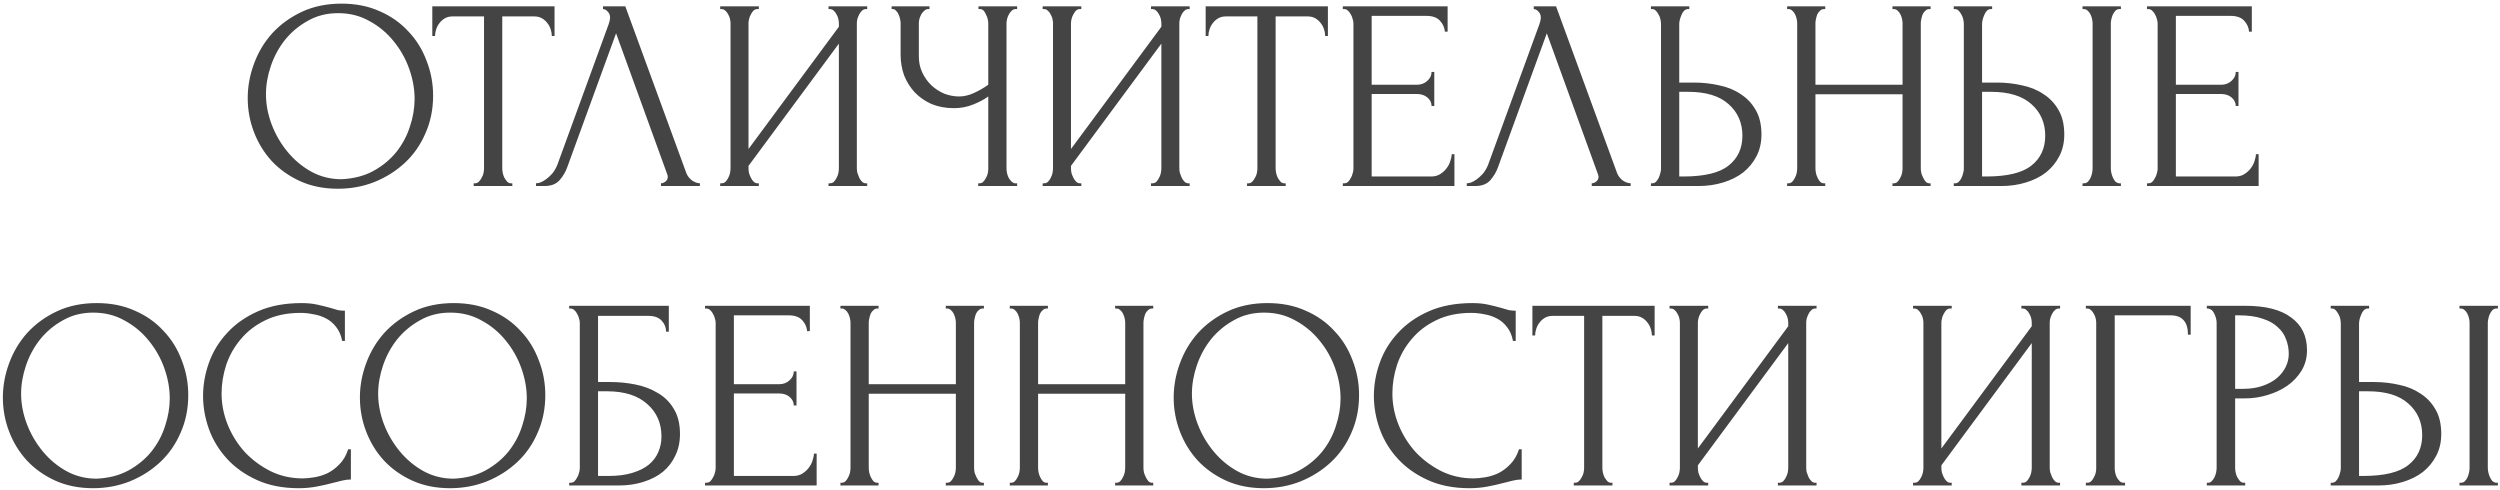<?xml version="1.0" encoding="UTF-8"?> <svg xmlns="http://www.w3.org/2000/svg" width="551" height="108" viewBox="0 0 551 108" fill="none"> <path d="M75.297 0.8C78.417 0.8 81.217 1.36 83.697 2.48C86.177 3.56 88.277 5.04 89.997 6.92C91.757 8.76 93.097 10.92 94.017 13.4C94.977 15.84 95.457 18.4 95.457 21.08C95.457 24.08 94.897 26.84 93.777 29.36C92.697 31.88 91.197 34.04 89.277 35.84C87.357 37.64 85.117 39.06 82.557 40.1C80.037 41.1 77.337 41.6 74.457 41.6C71.377 41.6 68.597 41.04 66.117 39.92C63.677 38.8 61.597 37.32 59.877 35.48C58.197 33.64 56.897 31.52 55.977 29.12C55.057 26.72 54.597 24.22 54.597 21.62C54.597 19.06 55.057 16.54 55.977 14.06C56.897 11.54 58.237 9.3 59.997 7.34C61.797 5.38 63.977 3.8 66.537 2.6C69.097 1.4 72.017 0.8 75.297 0.8ZM75.237 39.5C77.917 39.38 80.257 38.78 82.257 37.7C84.297 36.58 85.997 35.18 87.357 33.5C88.717 31.78 89.717 29.9 90.357 27.86C91.037 25.82 91.377 23.8 91.377 21.8C91.377 19.6 90.977 17.38 90.177 15.14C89.377 12.9 88.237 10.88 86.757 9.08C85.277 7.24 83.497 5.76 81.417 4.64C79.377 3.48 77.077 2.9 74.517 2.9C72.037 2.9 69.817 3.46 67.857 4.58C65.897 5.66 64.217 7.06 62.817 8.78C61.457 10.5 60.417 12.42 59.697 14.54C58.977 16.66 58.617 18.74 58.617 20.78C58.617 22.98 59.037 25.2 59.877 27.44C60.717 29.64 61.877 31.64 63.357 33.44C64.837 35.24 66.577 36.7 68.577 37.82C70.617 38.94 72.837 39.5 75.237 39.5ZM112.62 40.4H112.92V41H104.4V40.4H104.7C105.02 40.4 105.3 40.28 105.54 40.04C105.78 39.8 105.98 39.52 106.14 39.2C106.34 38.88 106.48 38.54 106.56 38.18C106.64 37.78 106.68 37.42 106.68 37.1V3.62H99.72C99.08 3.62 98.52 3.76 98.04 4.04C97.56 4.32 97.16 4.68 96.84 5.12C96.52 5.52 96.28 5.98 96.12 6.5C95.96 6.98 95.88 7.46 95.88 7.94H95.28V1.4H122.22V7.94H121.62C121.62 7.46 121.54 6.98 121.38 6.5C121.22 5.98 120.98 5.52 120.66 5.12C120.34 4.68 119.94 4.32 119.46 4.04C118.98 3.76 118.42 3.62 117.78 3.62H110.7V37.1C110.7 37.42 110.74 37.78 110.82 38.18C110.9 38.54 111.02 38.88 111.18 39.2C111.38 39.52 111.58 39.8 111.78 40.04C112.02 40.28 112.3 40.4 112.62 40.4ZM125.04 36.8C124.68 37.84 124.12 38.8 123.36 39.68C122.6 40.56 121.48 41 120 41H118.14V40.4C118.38 40.4 118.7 40.34 119.1 40.22C119.5 40.06 119.92 39.82 120.36 39.5C120.8 39.18 121.24 38.78 121.68 38.3C122.12 37.78 122.5 37.14 122.82 36.38L134.16 5.3C134.36 4.7 134.46 4.24 134.46 3.92C134.46 3.32 134.28 2.86 133.92 2.54C133.6 2.18 133.26 2 132.9 2V1.4H137.82L151.26 38.12C151.46 38.68 151.84 39.2 152.4 39.68C152.96 40.12 153.58 40.36 154.26 40.4V41H145.68V40.4C146 40.4 146.32 40.28 146.64 40.04C147 39.76 147.18 39.4 147.18 38.96C147.18 38.84 147.14 38.66 147.06 38.42L135.78 7.34L125.04 36.8ZM182.609 40.4H182.909C183.229 40.4 183.509 40.3 183.749 40.1C183.989 39.86 184.189 39.58 184.349 39.26C184.549 38.9 184.689 38.54 184.769 38.18C184.849 37.78 184.889 37.42 184.889 37.1V9.62L164.969 36.56V37.1C164.969 37.42 165.009 37.78 165.089 38.18C165.209 38.54 165.349 38.88 165.509 39.2C165.669 39.52 165.869 39.8 166.109 40.04C166.349 40.28 166.629 40.4 166.949 40.4H167.249V41H158.729V40.4H159.029C159.349 40.4 159.629 40.3 159.869 40.1C160.109 39.86 160.309 39.58 160.469 39.26C160.669 38.9 160.809 38.54 160.889 38.18C160.969 37.78 161.009 37.42 161.009 37.1V5.12C161.009 4.84 160.969 4.52 160.889 4.16C160.809 3.8 160.669 3.46 160.469 3.14C160.309 2.82 160.109 2.56 159.869 2.36C159.629 2.12 159.349 2 159.029 2H158.729V1.4H167.249V2H166.769C166.489 2.04 166.229 2.18 165.989 2.42C165.789 2.66 165.609 2.94 165.449 3.26C165.289 3.54 165.169 3.86 165.089 4.22C165.009 4.54 164.969 4.84 164.969 5.12V32.84L184.889 5.9V5.12C184.889 4.84 184.849 4.52 184.769 4.16C184.689 3.8 184.549 3.46 184.349 3.14C184.189 2.82 183.989 2.56 183.749 2.36C183.509 2.12 183.229 2 182.909 2H182.609V1.4H191.129V2H190.829C190.509 2 190.229 2.12 189.989 2.36C189.749 2.56 189.549 2.82 189.389 3.14C189.229 3.46 189.089 3.8 188.969 4.16C188.889 4.52 188.849 4.84 188.849 5.12V37.1C188.849 37.42 188.889 37.76 188.969 38.12C189.089 38.48 189.229 38.84 189.389 39.2C189.549 39.52 189.749 39.8 189.989 40.04C190.229 40.28 190.509 40.4 190.829 40.4H191.129V41H182.609V40.4ZM215.595 40.4H215.895C216.175 40.4 216.435 40.3 216.675 40.1C216.915 39.86 217.115 39.58 217.275 39.26C217.475 38.94 217.615 38.6 217.695 38.24C217.775 37.88 217.815 37.54 217.815 37.22V21.26C217.015 21.86 215.935 22.44 214.575 23C213.215 23.56 211.775 23.84 210.255 23.84C208.455 23.84 206.815 23.54 205.335 22.94C203.895 22.3 202.655 21.44 201.615 20.36C200.615 19.28 199.835 18.04 199.275 16.64C198.755 15.2 198.495 13.68 198.495 12.08V5.12C198.495 4.84 198.455 4.52 198.375 4.16C198.295 3.8 198.175 3.46 198.015 3.14C197.895 2.82 197.715 2.56 197.475 2.36C197.275 2.12 197.055 2 196.815 2H196.515V1.4H204.855V2H204.555C204.235 2 203.955 2.12 203.715 2.36C203.475 2.56 203.255 2.82 203.055 3.14C202.895 3.46 202.755 3.8 202.635 4.16C202.555 4.52 202.515 4.84 202.515 5.12V12.44C202.515 13.76 202.775 14.96 203.295 16.04C203.815 17.12 204.495 18.06 205.335 18.86C206.175 19.62 207.115 20.22 208.155 20.66C209.235 21.06 210.315 21.26 211.395 21.26C212.475 21.26 213.575 21 214.695 20.48C215.815 19.96 216.855 19.36 217.815 18.68V5.12C217.815 4.84 217.775 4.54 217.695 4.22C217.615 3.86 217.495 3.54 217.335 3.26C217.215 2.94 217.055 2.66 216.855 2.42C216.655 2.18 216.415 2.04 216.135 2H215.655V1.4H224.175V2H223.695C223.415 2.04 223.155 2.18 222.915 2.42C222.675 2.66 222.475 2.94 222.315 3.26C222.155 3.54 222.035 3.86 221.955 4.22C221.875 4.54 221.835 4.84 221.835 5.12V37.22C221.835 37.5 221.875 37.82 221.955 38.18C222.035 38.54 222.155 38.88 222.315 39.2C222.475 39.48 222.675 39.74 222.915 39.98C223.155 40.22 223.415 40.36 223.695 40.4H224.175V41H215.595V40.4ZM253.684 40.4H253.984C254.304 40.4 254.584 40.3 254.824 40.1C255.064 39.86 255.264 39.58 255.424 39.26C255.624 38.9 255.764 38.54 255.844 38.18C255.924 37.78 255.964 37.42 255.964 37.1V9.62L236.044 36.56V37.1C236.044 37.42 236.084 37.78 236.164 38.18C236.284 38.54 236.424 38.88 236.584 39.2C236.744 39.52 236.944 39.8 237.184 40.04C237.424 40.28 237.704 40.4 238.024 40.4H238.324V41H229.804V40.4H230.104C230.424 40.4 230.704 40.3 230.944 40.1C231.184 39.86 231.384 39.58 231.544 39.26C231.744 38.9 231.884 38.54 231.964 38.18C232.044 37.78 232.084 37.42 232.084 37.1V5.12C232.084 4.84 232.044 4.52 231.964 4.16C231.884 3.8 231.744 3.46 231.544 3.14C231.384 2.82 231.184 2.56 230.944 2.36C230.704 2.12 230.424 2 230.104 2H229.804V1.4H238.324V2H237.844C237.564 2.04 237.304 2.18 237.064 2.42C236.864 2.66 236.684 2.94 236.524 3.26C236.364 3.54 236.244 3.86 236.164 4.22C236.084 4.54 236.044 4.84 236.044 5.12V32.84L255.964 5.9V5.12C255.964 4.84 255.924 4.52 255.844 4.16C255.764 3.8 255.624 3.46 255.424 3.14C255.264 2.82 255.064 2.56 254.824 2.36C254.584 2.12 254.304 2 253.984 2H253.684V1.4H262.204V2H261.904C261.584 2 261.304 2.12 261.064 2.36C260.824 2.56 260.624 2.82 260.464 3.14C260.304 3.46 260.164 3.8 260.044 4.16C259.964 4.52 259.924 4.84 259.924 5.12V37.1C259.924 37.42 259.964 37.76 260.044 38.12C260.164 38.48 260.304 38.84 260.464 39.2C260.624 39.52 260.824 39.8 261.064 40.04C261.304 40.28 261.584 40.4 261.904 40.4H262.204V41H253.684V40.4ZM283.069 40.4H283.369V41H274.849V40.4H275.149C275.469 40.4 275.749 40.28 275.989 40.04C276.229 39.8 276.429 39.52 276.589 39.2C276.789 38.88 276.929 38.54 277.009 38.18C277.089 37.78 277.129 37.42 277.129 37.1V3.62H270.169C269.529 3.62 268.969 3.76 268.489 4.04C268.009 4.32 267.609 4.68 267.289 5.12C266.969 5.52 266.729 5.98 266.569 6.5C266.409 6.98 266.329 7.46 266.329 7.94H265.729V1.4H292.669V7.94H292.069C292.069 7.46 291.989 6.98 291.829 6.5C291.669 5.98 291.429 5.52 291.109 5.12C290.789 4.68 290.389 4.32 289.909 4.04C289.429 3.76 288.869 3.62 288.229 3.62H281.149V37.1C281.149 37.42 281.189 37.78 281.269 38.18C281.349 38.54 281.469 38.88 281.629 39.2C281.829 39.52 282.029 39.8 282.229 40.04C282.469 40.28 282.749 40.4 283.069 40.4ZM295.956 40.4H296.256C296.576 40.4 296.856 40.3 297.096 40.1C297.336 39.86 297.536 39.58 297.696 39.26C297.896 38.94 298.036 38.6 298.116 38.24C298.236 37.88 298.296 37.54 298.296 37.22V5.12C298.296 4.84 298.236 4.52 298.116 4.16C298.036 3.8 297.896 3.46 297.696 3.14C297.536 2.82 297.336 2.56 297.096 2.36C296.856 2.12 296.576 2 296.256 2H295.956V1.4H319.056V6.98H318.456C318.376 6.06 318.016 5.26 317.376 4.58C316.736 3.86 315.736 3.5 314.376 3.5H302.316V18.68H312.276C313.196 18.68 313.956 18.4 314.556 17.84C315.196 17.28 315.516 16.62 315.516 15.86H316.116V23.36H315.516C315.516 22.64 315.216 22.02 314.616 21.5C314.016 20.98 313.236 20.72 312.276 20.72H302.316V38.9H315.456C316.216 38.9 316.876 38.72 317.436 38.36C317.996 38 318.456 37.58 318.816 37.1C319.216 36.58 319.496 36.04 319.656 35.48C319.856 34.88 319.956 34.38 319.956 33.98H320.556V41H295.956V40.4ZM330.177 36.8C329.817 37.84 329.257 38.8 328.497 39.68C327.737 40.56 326.617 41 325.137 41H323.277V40.4C323.517 40.4 323.837 40.34 324.237 40.22C324.637 40.06 325.057 39.82 325.497 39.5C325.937 39.18 326.377 38.78 326.817 38.3C327.257 37.78 327.637 37.14 327.957 36.38L339.297 5.3C339.497 4.7 339.597 4.24 339.597 3.92C339.597 3.32 339.417 2.86 339.057 2.54C338.737 2.18 338.397 2 338.037 2V1.4H342.957L356.397 38.12C356.597 38.68 356.977 39.2 357.537 39.68C358.097 40.12 358.717 40.36 359.397 40.4V41H350.817V40.4C351.137 40.4 351.457 40.28 351.777 40.04C352.137 39.76 352.317 39.4 352.317 38.96C352.317 38.84 352.277 38.66 352.197 38.42L340.917 7.34L330.177 36.8ZM363.866 40.4H364.166C364.446 40.4 364.706 40.3 364.946 40.1C365.186 39.86 365.386 39.58 365.546 39.26C365.706 38.94 365.826 38.6 365.906 38.24C366.026 37.88 366.086 37.56 366.086 37.28V5.3C366.086 5.02 366.046 4.68 365.966 4.28C365.886 3.88 365.746 3.52 365.546 3.2C365.386 2.88 365.186 2.6 364.946 2.36C364.706 2.12 364.446 2 364.166 2H363.866V1.4H372.326V2H371.906C371.346 2.08 370.906 2.52 370.586 3.32C370.266 4.08 370.106 4.74 370.106 5.3V18.2H373.466C375.306 18.2 377.106 18.4 378.866 18.8C380.666 19.16 382.246 19.8 383.606 20.72C385.006 21.6 386.126 22.78 386.966 24.26C387.806 25.7 388.226 27.5 388.226 29.66C388.226 31.42 387.866 33 387.146 34.4C386.426 35.8 385.446 37 384.206 38C382.966 38.96 381.486 39.7 379.766 40.22C378.086 40.74 376.266 41 374.306 41H363.866V40.4ZM371.006 38.9C375.646 38.9 378.966 38.1 380.966 36.5C383.006 34.9 384.026 32.7 384.026 29.9C384.026 27.06 383.006 24.74 380.966 22.94C378.966 21.14 376.006 20.24 372.086 20.24H370.106V38.9H371.006ZM417.103 40.4H417.403C417.683 40.4 417.943 40.3 418.183 40.1C418.423 39.86 418.623 39.58 418.783 39.26C418.983 38.9 419.123 38.54 419.203 38.18C419.283 37.78 419.323 37.42 419.323 37.1V20.78H400.123V37.1C400.123 37.42 400.163 37.78 400.243 38.18C400.323 38.54 400.443 38.88 400.603 39.2C400.763 39.52 400.943 39.8 401.143 40.04C401.383 40.28 401.663 40.4 401.983 40.4H402.283V41H393.883V40.4H394.183C394.463 40.4 394.723 40.3 394.963 40.1C395.203 39.86 395.403 39.58 395.563 39.26C395.763 38.9 395.903 38.54 395.983 38.18C396.063 37.78 396.103 37.42 396.103 37.1V5.12C396.103 4.84 396.063 4.52 395.983 4.16C395.903 3.8 395.783 3.46 395.623 3.14C395.463 2.82 395.263 2.56 395.023 2.36C394.783 2.12 394.503 2 394.183 2H393.883V1.4H402.283V2H401.983C401.663 2 401.383 2.12 401.143 2.36C400.903 2.56 400.703 2.82 400.543 3.14C400.423 3.46 400.323 3.8 400.243 4.16C400.163 4.52 400.123 4.84 400.123 5.12V18.68H419.323V5.12C419.323 4.84 419.283 4.52 419.203 4.16C419.123 3.8 419.003 3.46 418.843 3.14C418.683 2.82 418.483 2.56 418.243 2.36C418.003 2.12 417.723 2 417.403 2H417.103V1.4H425.503V2H425.203C424.883 2 424.603 2.12 424.363 2.36C424.123 2.56 423.923 2.82 423.763 3.14C423.643 3.46 423.543 3.8 423.463 4.16C423.383 4.52 423.343 4.84 423.343 5.12V37.1C423.343 37.42 423.383 37.78 423.463 38.18C423.583 38.54 423.723 38.88 423.883 39.2C424.043 39.52 424.223 39.8 424.423 40.04C424.663 40.28 424.923 40.4 425.203 40.4H425.503V41H417.103V40.4ZM430.607 40.4H430.907C431.187 40.4 431.447 40.3 431.687 40.1C431.927 39.86 432.127 39.58 432.287 39.26C432.447 38.94 432.567 38.6 432.647 38.24C432.767 37.88 432.827 37.56 432.827 37.28V5.3C432.827 5.02 432.787 4.68 432.707 4.28C432.627 3.88 432.487 3.52 432.287 3.2C432.127 2.88 431.927 2.6 431.687 2.36C431.447 2.12 431.187 2 430.907 2H430.607V1.4H439.067V2H438.647C438.087 2.08 437.647 2.52 437.327 3.32C437.007 4.08 436.847 4.74 436.847 5.3V18.2H440.207C442.047 18.2 443.847 18.4 445.607 18.8C447.407 19.16 448.987 19.8 450.347 20.72C451.747 21.6 452.867 22.78 453.707 24.26C454.547 25.7 454.967 27.5 454.967 29.66C454.967 31.42 454.607 33 453.887 34.4C453.167 35.8 452.187 37 450.947 38C449.707 38.96 448.227 39.7 446.507 40.22C444.827 40.74 443.007 41 441.047 41H430.607V40.4ZM437.747 38.9C442.387 38.9 445.707 38.1 447.707 36.5C449.747 34.9 450.767 32.7 450.767 29.9C450.767 27.06 449.747 24.74 447.707 22.94C445.707 21.14 442.747 20.24 438.827 20.24H436.847V38.9H437.747ZM458.987 1.4H467.447V2H466.967C466.687 2.04 466.427 2.18 466.187 2.42C465.987 2.66 465.807 2.94 465.647 3.26C465.527 3.54 465.427 3.86 465.347 4.22C465.267 4.54 465.227 4.84 465.227 5.12V37.1C465.227 37.42 465.267 37.76 465.347 38.12C465.427 38.48 465.547 38.84 465.707 39.2C465.867 39.52 466.047 39.8 466.247 40.04C466.487 40.24 466.747 40.36 467.027 40.4H467.447V41H458.987V40.4H459.287C459.607 40.4 459.887 40.3 460.127 40.1C460.367 39.86 460.567 39.58 460.727 39.26C460.887 38.9 461.007 38.54 461.087 38.18C461.167 37.78 461.207 37.42 461.207 37.1V5.12C461.207 4.84 461.167 4.52 461.087 4.16C461.007 3.8 460.887 3.46 460.727 3.14C460.567 2.82 460.367 2.56 460.127 2.36C459.887 2.12 459.607 2 459.287 2H458.987V1.4ZM473.202 40.4H473.502C473.822 40.4 474.102 40.3 474.342 40.1C474.582 39.86 474.782 39.58 474.942 39.26C475.142 38.94 475.282 38.6 475.362 38.24C475.482 37.88 475.542 37.54 475.542 37.22V5.12C475.542 4.84 475.482 4.52 475.362 4.16C475.282 3.8 475.142 3.46 474.942 3.14C474.782 2.82 474.582 2.56 474.342 2.36C474.102 2.12 473.822 2 473.502 2H473.202V1.4H496.302V6.98H495.702C495.622 6.06 495.262 5.26 494.622 4.58C493.982 3.86 492.982 3.5 491.622 3.5H479.562V18.68H489.522C490.442 18.68 491.202 18.4 491.802 17.84C492.442 17.28 492.762 16.62 492.762 15.86H493.362V23.36H492.762C492.762 22.64 492.462 22.02 491.862 21.5C491.262 20.98 490.482 20.72 489.522 20.72H479.562V38.9H492.702C493.462 38.9 494.122 38.72 494.682 38.36C495.242 38 495.702 37.58 496.062 37.1C496.462 36.58 496.742 36.04 496.902 35.48C497.102 34.88 497.202 34.38 497.202 33.98H497.802V41H473.202V40.4ZM21.332 66.8C24.452 66.8 27.252 67.36 29.732 68.48C32.212 69.56 34.312 71.04 36.032 72.92C37.792 74.76 39.132 76.92 40.052 79.4C41.012 81.84 41.492 84.4 41.492 87.08C41.492 90.08 40.932 92.84 39.812 95.36C38.732 97.88 37.232 100.04 35.312 101.84C33.392 103.64 31.152 105.06 28.592 106.1C26.072 107.1 23.372 107.6 20.492 107.6C17.412 107.6 14.632 107.04 12.152 105.92C9.712 104.8 7.632 103.32 5.912 101.48C4.232 99.64 2.932 97.52 2.012 95.12C1.092 92.72 0.632 90.22 0.632 87.62C0.632 85.06 1.092 82.54 2.012 80.06C2.932 77.54 4.272 75.3 6.032 73.34C7.832 71.38 10.012 69.8 12.572 68.6C15.132 67.4 18.052 66.8 21.332 66.8ZM21.272 105.5C23.952 105.38 26.292 104.78 28.292 103.7C30.332 102.58 32.032 101.18 33.392 99.5C34.752 97.78 35.752 95.9 36.392 93.86C37.072 91.82 37.412 89.8 37.412 87.8C37.412 85.6 37.012 83.38 36.212 81.14C35.412 78.9 34.272 76.88 32.792 75.08C31.312 73.24 29.532 71.76 27.452 70.64C25.412 69.48 23.112 68.9 20.552 68.9C18.072 68.9 15.852 69.46 13.892 70.58C11.932 71.66 10.252 73.06 8.852 74.78C7.492 76.5 6.452 78.42 5.732 80.54C5.012 82.66 4.652 84.74 4.652 86.78C4.652 88.98 5.072 91.2 5.912 93.44C6.752 95.64 7.912 97.64 9.392 99.44C10.872 101.24 12.612 102.7 14.612 103.82C16.652 104.94 18.872 105.5 21.272 105.5ZM66.236 68.96C63.276 68.96 60.696 69.5 58.496 70.58C56.336 71.62 54.536 73 53.096 74.72C51.656 76.4 50.576 78.3 49.856 80.42C49.176 82.54 48.836 84.64 48.836 86.72C48.836 89.08 49.296 91.4 50.216 93.68C51.136 95.92 52.396 97.92 53.996 99.68C55.636 101.4 57.536 102.8 59.696 103.88C61.856 104.92 64.196 105.44 66.716 105.44C67.436 105.44 68.276 105.36 69.236 105.2C70.236 105.04 71.216 104.74 72.176 104.3C73.136 103.82 74.016 103.16 74.816 102.32C75.656 101.48 76.296 100.38 76.736 99.02H77.336V105.68C76.736 105.68 76.096 105.76 75.416 105.92C74.776 106.08 74.056 106.26 73.256 106.46C72.216 106.74 71.056 107 69.776 107.24C68.536 107.48 67.216 107.6 65.816 107.6C62.336 107.6 59.276 107 56.636 105.8C53.996 104.6 51.796 103.04 50.036 101.12C48.276 99.2 46.956 97.04 46.076 94.64C45.196 92.2 44.756 89.74 44.756 87.26C44.756 84.78 45.196 82.32 46.076 79.88C46.956 77.44 48.296 75.26 50.096 73.34C51.896 71.38 54.156 69.8 56.876 68.6C59.596 67.4 62.796 66.8 66.476 66.8C67.796 66.8 68.976 66.92 70.016 67.16C71.096 67.4 72.056 67.64 72.896 67.88C73.496 68.08 74.036 68.24 74.516 68.36C75.036 68.44 75.536 68.48 76.016 68.48V75.14H75.416C75.176 73.9 74.736 72.88 74.096 72.08C73.456 71.24 72.696 70.6 71.816 70.16C70.976 69.72 70.056 69.42 69.056 69.26C68.096 69.06 67.156 68.96 66.236 68.96ZM100.024 66.8C103.144 66.8 105.944 67.36 108.424 68.48C110.904 69.56 113.004 71.04 114.724 72.92C116.484 74.76 117.824 76.92 118.744 79.4C119.704 81.84 120.184 84.4 120.184 87.08C120.184 90.08 119.624 92.84 118.504 95.36C117.424 97.88 115.924 100.04 114.004 101.84C112.084 103.64 109.844 105.06 107.284 106.1C104.764 107.1 102.064 107.6 99.183 107.6C96.103 107.6 93.323 107.04 90.844 105.92C88.403 104.8 86.323 103.32 84.603 101.48C82.924 99.64 81.624 97.52 80.704 95.12C79.784 92.72 79.323 90.22 79.323 87.62C79.323 85.06 79.784 82.54 80.704 80.06C81.624 77.54 82.963 75.3 84.724 73.34C86.523 71.38 88.704 69.8 91.263 68.6C93.823 67.4 96.743 66.8 100.024 66.8ZM99.963 105.5C102.644 105.38 104.984 104.78 106.984 103.7C109.024 102.58 110.724 101.18 112.084 99.5C113.444 97.78 114.444 95.9 115.084 93.86C115.764 91.82 116.104 89.8 116.104 87.8C116.104 85.6 115.704 83.38 114.904 81.14C114.104 78.9 112.964 76.88 111.484 75.08C110.004 73.24 108.224 71.76 106.144 70.64C104.104 69.48 101.804 68.9 99.243 68.9C96.763 68.9 94.543 69.46 92.584 70.58C90.624 71.66 88.944 73.06 87.543 74.78C86.183 76.5 85.144 78.42 84.424 80.54C83.704 82.66 83.344 84.74 83.344 86.78C83.344 88.98 83.763 91.2 84.603 93.44C85.444 95.64 86.603 97.64 88.084 99.44C89.564 101.24 91.303 102.7 93.303 103.82C95.344 104.94 97.564 105.5 99.963 105.5ZM125.448 106.4H125.748C126.068 106.4 126.348 106.3 126.588 106.1C126.828 105.86 127.028 105.58 127.188 105.26C127.388 104.94 127.528 104.6 127.608 104.24C127.728 103.88 127.788 103.54 127.788 103.22V71.12C127.788 70.84 127.728 70.52 127.608 70.16C127.528 69.8 127.388 69.46 127.188 69.14C127.028 68.82 126.828 68.56 126.588 68.36C126.348 68.12 126.068 68 125.748 68H125.448V67.4H147.408V73.1H146.808C146.808 72.18 146.488 71.38 145.848 70.7C145.208 69.98 144.228 69.62 142.908 69.62H131.808V84.2H134.568C136.408 84.2 138.228 84.38 140.028 84.74C141.868 85.1 143.508 85.72 144.948 86.6C146.428 87.44 147.608 88.6 148.488 90.08C149.408 91.56 149.868 93.42 149.868 95.66C149.868 97.42 149.528 99 148.848 100.4C148.208 101.8 147.288 103 146.088 104C144.888 104.96 143.448 105.7 141.768 106.22C140.128 106.74 138.328 107 136.368 107H125.448V106.4ZM134.148 104.9C136.148 104.9 137.868 104.68 139.308 104.24C140.788 103.8 142.008 103.2 142.968 102.44C143.928 101.64 144.628 100.72 145.068 99.68C145.548 98.6 145.788 97.44 145.788 96.2C145.788 93.28 144.748 90.9 142.668 89.06C140.588 87.18 137.628 86.24 133.788 86.24H131.808V104.9H134.148ZM155.389 106.4H155.689C156.009 106.4 156.289 106.3 156.529 106.1C156.769 105.86 156.969 105.58 157.129 105.26C157.329 104.94 157.469 104.6 157.549 104.24C157.669 103.88 157.729 103.54 157.729 103.22V71.12C157.729 70.84 157.669 70.52 157.549 70.16C157.469 69.8 157.329 69.46 157.129 69.14C156.969 68.82 156.769 68.56 156.529 68.36C156.289 68.12 156.009 68 155.689 68H155.389V67.4H178.489V72.98H177.889C177.809 72.06 177.449 71.26 176.809 70.58C176.169 69.86 175.169 69.5 173.809 69.5H161.749V84.68H171.709C172.629 84.68 173.389 84.4 173.989 83.84C174.629 83.28 174.949 82.62 174.949 81.86H175.549V89.36H174.949C174.949 88.64 174.649 88.02 174.049 87.5C173.449 86.98 172.669 86.72 171.709 86.72H161.749V104.9H174.889C175.649 104.9 176.309 104.72 176.869 104.36C177.429 104 177.889 103.58 178.249 103.1C178.649 102.58 178.929 102.04 179.089 101.48C179.289 100.88 179.389 100.38 179.389 99.98H179.989V107H155.389V106.4ZM208.451 106.4H208.751C209.031 106.4 209.291 106.3 209.531 106.1C209.771 105.86 209.971 105.58 210.131 105.26C210.331 104.9 210.471 104.54 210.551 104.18C210.631 103.78 210.671 103.42 210.671 103.1V86.78H191.471V103.1C191.471 103.42 191.511 103.78 191.591 104.18C191.671 104.54 191.791 104.88 191.951 105.2C192.111 105.52 192.291 105.8 192.491 106.04C192.731 106.28 193.011 106.4 193.331 106.4H193.631V107H185.231V106.4H185.531C185.811 106.4 186.071 106.3 186.311 106.1C186.551 105.86 186.751 105.58 186.911 105.26C187.111 104.9 187.251 104.54 187.331 104.18C187.411 103.78 187.451 103.42 187.451 103.1V71.12C187.451 70.84 187.411 70.52 187.331 70.16C187.251 69.8 187.131 69.46 186.971 69.14C186.811 68.82 186.611 68.56 186.371 68.36C186.131 68.12 185.851 68 185.531 68H185.231V67.4H193.631V68H193.331C193.011 68 192.731 68.12 192.491 68.36C192.251 68.56 192.051 68.82 191.891 69.14C191.771 69.46 191.671 69.8 191.591 70.16C191.511 70.52 191.471 70.84 191.471 71.12V84.68H210.671V71.12C210.671 70.84 210.631 70.52 210.551 70.16C210.471 69.8 210.351 69.46 210.191 69.14C210.031 68.82 209.831 68.56 209.591 68.36C209.351 68.12 209.071 68 208.751 68H208.451V67.4H216.851V68H216.551C216.231 68 215.951 68.12 215.711 68.36C215.471 68.56 215.271 68.82 215.111 69.14C214.991 69.46 214.891 69.8 214.811 70.16C214.731 70.52 214.691 70.84 214.691 71.12V103.1C214.691 103.42 214.731 103.78 214.811 104.18C214.931 104.54 215.071 104.88 215.231 105.2C215.391 105.52 215.571 105.8 215.771 106.04C216.011 106.28 216.271 106.4 216.551 106.4H216.851V107H208.451V106.4ZM245.775 106.4H246.075C246.355 106.4 246.615 106.3 246.855 106.1C247.095 105.86 247.295 105.58 247.455 105.26C247.655 104.9 247.795 104.54 247.875 104.18C247.955 103.78 247.995 103.42 247.995 103.1V86.78H228.795V103.1C228.795 103.42 228.835 103.78 228.915 104.18C228.995 104.54 229.115 104.88 229.275 105.2C229.435 105.52 229.615 105.8 229.815 106.04C230.055 106.28 230.335 106.4 230.655 106.4H230.955V107H222.555V106.4H222.855C223.135 106.4 223.395 106.3 223.635 106.1C223.875 105.86 224.075 105.58 224.235 105.26C224.435 104.9 224.575 104.54 224.655 104.18C224.735 103.78 224.775 103.42 224.775 103.1V71.12C224.775 70.84 224.735 70.52 224.655 70.16C224.575 69.8 224.455 69.46 224.295 69.14C224.135 68.82 223.935 68.56 223.695 68.36C223.455 68.12 223.175 68 222.855 68H222.555V67.4H230.955V68H230.655C230.335 68 230.055 68.12 229.815 68.36C229.575 68.56 229.375 68.82 229.215 69.14C229.095 69.46 228.995 69.8 228.915 70.16C228.835 70.52 228.795 70.84 228.795 71.12V84.68H247.995V71.12C247.995 70.84 247.955 70.52 247.875 70.16C247.795 69.8 247.675 69.46 247.515 69.14C247.355 68.82 247.155 68.56 246.915 68.36C246.675 68.12 246.395 68 246.075 68H245.775V67.4H254.175V68H253.875C253.555 68 253.275 68.12 253.035 68.36C252.795 68.56 252.595 68.82 252.435 69.14C252.315 69.46 252.215 69.8 252.135 70.16C252.055 70.52 252.015 70.84 252.015 71.12V103.1C252.015 103.42 252.055 103.78 252.135 104.18C252.255 104.54 252.395 104.88 252.555 105.2C252.715 105.52 252.895 105.8 253.095 106.04C253.335 106.28 253.595 106.4 253.875 106.4H254.175V107H245.775V106.4ZM279.379 66.8C282.499 66.8 285.299 67.36 287.779 68.48C290.259 69.56 292.359 71.04 294.079 72.92C295.839 74.76 297.179 76.92 298.099 79.4C299.059 81.84 299.539 84.4 299.539 87.08C299.539 90.08 298.979 92.84 297.859 95.36C296.779 97.88 295.279 100.04 293.359 101.84C291.439 103.64 289.199 105.06 286.639 106.1C284.119 107.1 281.419 107.6 278.539 107.6C275.459 107.6 272.679 107.04 270.199 105.92C267.759 104.8 265.679 103.32 263.959 101.48C262.279 99.64 260.979 97.52 260.059 95.12C259.139 92.72 258.679 90.22 258.679 87.62C258.679 85.06 259.139 82.54 260.059 80.06C260.979 77.54 262.319 75.3 264.079 73.34C265.879 71.38 268.059 69.8 270.619 68.6C273.179 67.4 276.099 66.8 279.379 66.8ZM279.319 105.5C281.999 105.38 284.339 104.78 286.339 103.7C288.379 102.58 290.079 101.18 291.439 99.5C292.799 97.78 293.799 95.9 294.439 93.86C295.119 91.82 295.459 89.8 295.459 87.8C295.459 85.6 295.059 83.38 294.259 81.14C293.459 78.9 292.319 76.88 290.839 75.08C289.359 73.24 287.579 71.76 285.499 70.64C283.459 69.48 281.159 68.9 278.599 68.9C276.119 68.9 273.899 69.46 271.939 70.58C269.979 71.66 268.299 73.06 266.899 74.78C265.539 76.5 264.499 78.42 263.779 80.54C263.059 82.66 262.699 84.74 262.699 86.78C262.699 88.98 263.119 91.2 263.959 93.44C264.799 95.64 265.959 97.64 267.439 99.44C268.919 101.24 270.659 102.7 272.659 103.82C274.699 104.94 276.919 105.5 279.319 105.5ZM324.283 68.96C321.323 68.96 318.743 69.5 316.543 70.58C314.383 71.62 312.583 73 311.143 74.72C309.703 76.4 308.623 78.3 307.903 80.42C307.223 82.54 306.883 84.64 306.883 86.72C306.883 89.08 307.343 91.4 308.263 93.68C309.183 95.92 310.443 97.92 312.043 99.68C313.683 101.4 315.583 102.8 317.743 103.88C319.903 104.92 322.243 105.44 324.763 105.44C325.483 105.44 326.323 105.36 327.283 105.2C328.283 105.04 329.263 104.74 330.223 104.3C331.183 103.82 332.063 103.16 332.863 102.32C333.703 101.48 334.343 100.38 334.783 99.02H335.383V105.68C334.783 105.68 334.143 105.76 333.463 105.92C332.823 106.08 332.103 106.26 331.303 106.46C330.263 106.74 329.103 107 327.823 107.24C326.583 107.48 325.263 107.6 323.863 107.6C320.383 107.6 317.323 107 314.683 105.8C312.043 104.6 309.843 103.04 308.083 101.12C306.323 99.2 305.003 97.04 304.123 94.64C303.243 92.2 302.803 89.74 302.803 87.26C302.803 84.78 303.243 82.32 304.123 79.88C305.003 77.44 306.343 75.26 308.143 73.34C309.943 71.38 312.203 69.8 314.923 68.6C317.643 67.4 320.843 66.8 324.523 66.8C325.843 66.8 327.023 66.92 328.063 67.16C329.143 67.4 330.103 67.64 330.943 67.88C331.543 68.08 332.083 68.24 332.563 68.36C333.083 68.44 333.583 68.48 334.063 68.48V75.14H333.463C333.223 73.9 332.783 72.88 332.143 72.08C331.503 71.24 330.743 70.6 329.863 70.16C329.023 69.72 328.103 69.42 327.103 69.26C326.143 69.06 325.203 68.96 324.283 68.96ZM355.081 106.4H355.381V107H346.861V106.4H347.161C347.481 106.4 347.761 106.28 348.001 106.04C348.241 105.8 348.441 105.52 348.601 105.2C348.801 104.88 348.941 104.54 349.021 104.18C349.101 103.78 349.141 103.42 349.141 103.1V69.62H342.181C341.541 69.62 340.981 69.76 340.501 70.04C340.021 70.32 339.621 70.68 339.301 71.12C338.981 71.52 338.741 71.98 338.581 72.5C338.421 72.98 338.341 73.46 338.341 73.94H337.741V67.4H364.681V73.94H364.081C364.081 73.46 364.001 72.98 363.841 72.5C363.681 71.98 363.441 71.52 363.121 71.12C362.801 70.68 362.401 70.32 361.921 70.04C361.441 69.76 360.881 69.62 360.241 69.62H353.161V103.1C353.161 103.42 353.201 103.78 353.281 104.18C353.361 104.54 353.481 104.88 353.641 105.2C353.841 105.52 354.041 105.8 354.241 106.04C354.481 106.28 354.761 106.4 355.081 106.4ZM391.848 106.4H392.148C392.468 106.4 392.748 106.3 392.988 106.1C393.228 105.86 393.428 105.58 393.588 105.26C393.788 104.9 393.928 104.54 394.008 104.18C394.088 103.78 394.128 103.42 394.128 103.1V75.62L374.208 102.56V103.1C374.208 103.42 374.248 103.78 374.328 104.18C374.448 104.54 374.588 104.88 374.748 105.2C374.908 105.52 375.108 105.8 375.348 106.04C375.588 106.28 375.868 106.4 376.188 106.4H376.488V107H367.968V106.4H368.268C368.588 106.4 368.868 106.3 369.108 106.1C369.348 105.86 369.548 105.58 369.708 105.26C369.908 104.9 370.048 104.54 370.128 104.18C370.208 103.78 370.248 103.42 370.248 103.1V71.12C370.248 70.84 370.208 70.52 370.128 70.16C370.048 69.8 369.908 69.46 369.708 69.14C369.548 68.82 369.348 68.56 369.108 68.36C368.868 68.12 368.588 68 368.268 68H367.968V67.4H376.488V68H376.008C375.728 68.04 375.468 68.18 375.228 68.42C375.028 68.66 374.848 68.94 374.688 69.26C374.528 69.54 374.408 69.86 374.328 70.22C374.248 70.54 374.208 70.84 374.208 71.12V98.84L394.128 71.9V71.12C394.128 70.84 394.088 70.52 394.008 70.16C393.928 69.8 393.788 69.46 393.588 69.14C393.428 68.82 393.228 68.56 392.988 68.36C392.748 68.12 392.468 68 392.148 68H391.848V67.4H400.368V68H400.068C399.748 68 399.468 68.12 399.228 68.36C398.988 68.56 398.788 68.82 398.628 69.14C398.468 69.46 398.328 69.8 398.208 70.16C398.128 70.52 398.088 70.84 398.088 71.12V103.1C398.088 103.42 398.128 103.76 398.208 104.12C398.328 104.48 398.468 104.84 398.628 105.2C398.788 105.52 398.988 105.8 399.228 106.04C399.468 106.28 399.748 106.4 400.068 106.4H400.368V107H391.848V106.4ZM445.519 106.4H445.819C446.139 106.4 446.419 106.3 446.659 106.1C446.899 105.86 447.099 105.58 447.259 105.26C447.459 104.9 447.599 104.54 447.679 104.18C447.759 103.78 447.799 103.42 447.799 103.1V75.62L427.879 102.56V103.1C427.879 103.42 427.919 103.78 427.999 104.18C428.119 104.54 428.259 104.88 428.419 105.2C428.579 105.52 428.779 105.8 429.019 106.04C429.259 106.28 429.539 106.4 429.859 106.4H430.159V107H421.639V106.4H421.939C422.259 106.4 422.539 106.3 422.779 106.1C423.019 105.86 423.219 105.58 423.379 105.26C423.579 104.9 423.719 104.54 423.799 104.18C423.879 103.78 423.919 103.42 423.919 103.1V71.12C423.919 70.84 423.879 70.52 423.799 70.16C423.719 69.8 423.579 69.46 423.379 69.14C423.219 68.82 423.019 68.56 422.779 68.36C422.539 68.12 422.259 68 421.939 68H421.639V67.4H430.159V68H429.679C429.399 68.04 429.139 68.18 428.899 68.42C428.699 68.66 428.519 68.94 428.359 69.26C428.199 69.54 428.079 69.86 427.999 70.22C427.919 70.54 427.879 70.84 427.879 71.12V98.84L447.799 71.9V71.12C447.799 70.84 447.759 70.52 447.679 70.16C447.599 69.8 447.459 69.46 447.259 69.14C447.099 68.82 446.899 68.56 446.659 68.36C446.419 68.12 446.139 68 445.819 68H445.519V67.4H454.039V68H453.739C453.419 68 453.139 68.12 452.899 68.36C452.659 68.56 452.459 68.82 452.299 69.14C452.139 69.46 451.999 69.8 451.879 70.16C451.799 70.52 451.759 70.84 451.759 71.12V103.1C451.759 103.42 451.799 103.76 451.879 104.12C451.999 104.48 452.139 104.84 452.299 105.2C452.459 105.52 452.659 105.8 452.899 106.04C453.139 106.28 453.419 106.4 453.739 106.4H454.039V107H445.519V106.4ZM468.065 106.4H468.365V107H459.725V106.4H460.025C460.345 106.4 460.625 106.3 460.865 106.1C461.105 105.86 461.305 105.58 461.465 105.26C461.665 104.94 461.805 104.6 461.885 104.24C461.965 103.88 462.005 103.54 462.005 103.22V71.12C462.005 70.84 461.965 70.52 461.885 70.16C461.805 69.8 461.665 69.46 461.465 69.14C461.305 68.82 461.105 68.56 460.865 68.36C460.625 68.12 460.345 68 460.025 68H459.725V67.4H482.825V73.76H482.225C482.225 72.32 481.905 71.26 481.265 70.58C480.665 69.86 479.705 69.5 478.385 69.5H466.085V103.22C466.085 103.54 466.125 103.88 466.205 104.24C466.285 104.6 466.405 104.94 466.565 105.26C466.765 105.58 466.985 105.86 467.225 106.1C467.465 106.3 467.745 106.4 468.065 106.4ZM486.384 67.4H494.904C499.344 67.4 502.704 68.26 504.984 69.98C507.304 71.66 508.464 74.06 508.464 77.18C508.464 78.86 508.064 80.36 507.264 81.68C506.464 83 505.404 84.12 504.084 85.04C502.804 85.92 501.344 86.6 499.704 87.08C498.104 87.56 496.504 87.8 494.904 87.8H492.624V103.1C492.624 103.42 492.664 103.78 492.744 104.18C492.824 104.54 492.944 104.88 493.104 105.2C493.304 105.52 493.504 105.8 493.704 106.04C493.944 106.28 494.224 106.4 494.544 106.4H494.844V107H486.384V106.4H486.684C486.964 106.4 487.224 106.28 487.464 106.04C487.704 105.8 487.904 105.52 488.064 105.2C488.224 104.88 488.344 104.54 488.424 104.18C488.504 103.78 488.544 103.42 488.544 103.1V71.12C488.544 70.56 488.384 69.92 488.064 69.2C487.744 68.48 487.284 68.08 486.684 68H486.384V67.4ZM492.624 69.5V85.7H494.424C496.024 85.7 497.444 85.48 498.684 85.04C499.964 84.6 501.024 84.02 501.864 83.3C502.704 82.58 503.344 81.76 503.784 80.84C504.224 79.92 504.444 78.98 504.444 78.02C504.444 76.86 504.244 75.78 503.844 74.78C503.484 73.74 502.864 72.84 501.984 72.08C501.144 71.28 500.024 70.66 498.624 70.22C497.224 69.74 495.504 69.5 493.464 69.5H492.624ZM513.693 106.4H513.993C514.273 106.4 514.533 106.3 514.773 106.1C515.013 105.86 515.213 105.58 515.373 105.26C515.533 104.94 515.653 104.6 515.733 104.24C515.853 103.88 515.913 103.56 515.913 103.28V71.3C515.913 71.02 515.873 70.68 515.793 70.28C515.713 69.88 515.573 69.52 515.373 69.2C515.213 68.88 515.013 68.6 514.773 68.36C514.533 68.12 514.273 68 513.993 68H513.693V67.4H522.153V68H521.733C521.173 68.08 520.733 68.52 520.413 69.32C520.093 70.08 519.933 70.74 519.933 71.3V84.2H523.293C525.133 84.2 526.933 84.4 528.693 84.8C530.493 85.16 532.073 85.8 533.433 86.72C534.833 87.6 535.953 88.78 536.793 90.26C537.633 91.7 538.053 93.5 538.053 95.66C538.053 97.42 537.693 99 536.973 100.4C536.253 101.8 535.273 103 534.033 104C532.793 104.96 531.313 105.7 529.593 106.22C527.913 106.74 526.093 107 524.133 107H513.693V106.4ZM520.833 104.9C525.473 104.9 528.793 104.1 530.793 102.5C532.833 100.9 533.853 98.7 533.853 95.9C533.853 93.06 532.833 90.74 530.793 88.94C528.793 87.14 525.833 86.24 521.913 86.24H519.933V104.9H520.833ZM542.073 67.4H550.533V68H550.053C549.773 68.04 549.513 68.18 549.273 68.42C549.073 68.66 548.893 68.94 548.733 69.26C548.613 69.54 548.513 69.86 548.433 70.22C548.353 70.54 548.313 70.84 548.313 71.12V103.1C548.313 103.42 548.353 103.76 548.433 104.12C548.513 104.48 548.633 104.84 548.793 105.2C548.953 105.52 549.133 105.8 549.333 106.04C549.573 106.24 549.833 106.36 550.113 106.4H550.533V107H542.073V106.4H542.373C542.693 106.4 542.973 106.3 543.213 106.1C543.453 105.86 543.653 105.58 543.813 105.26C543.973 104.9 544.093 104.54 544.173 104.18C544.253 103.78 544.293 103.42 544.293 103.1V71.12C544.293 70.84 544.253 70.52 544.173 70.16C544.093 69.8 543.973 69.46 543.813 69.14C543.653 68.82 543.453 68.56 543.213 68.36C542.973 68.12 542.693 68 542.373 68H542.073V67.4Z" fill="#444444"></path> </svg> 